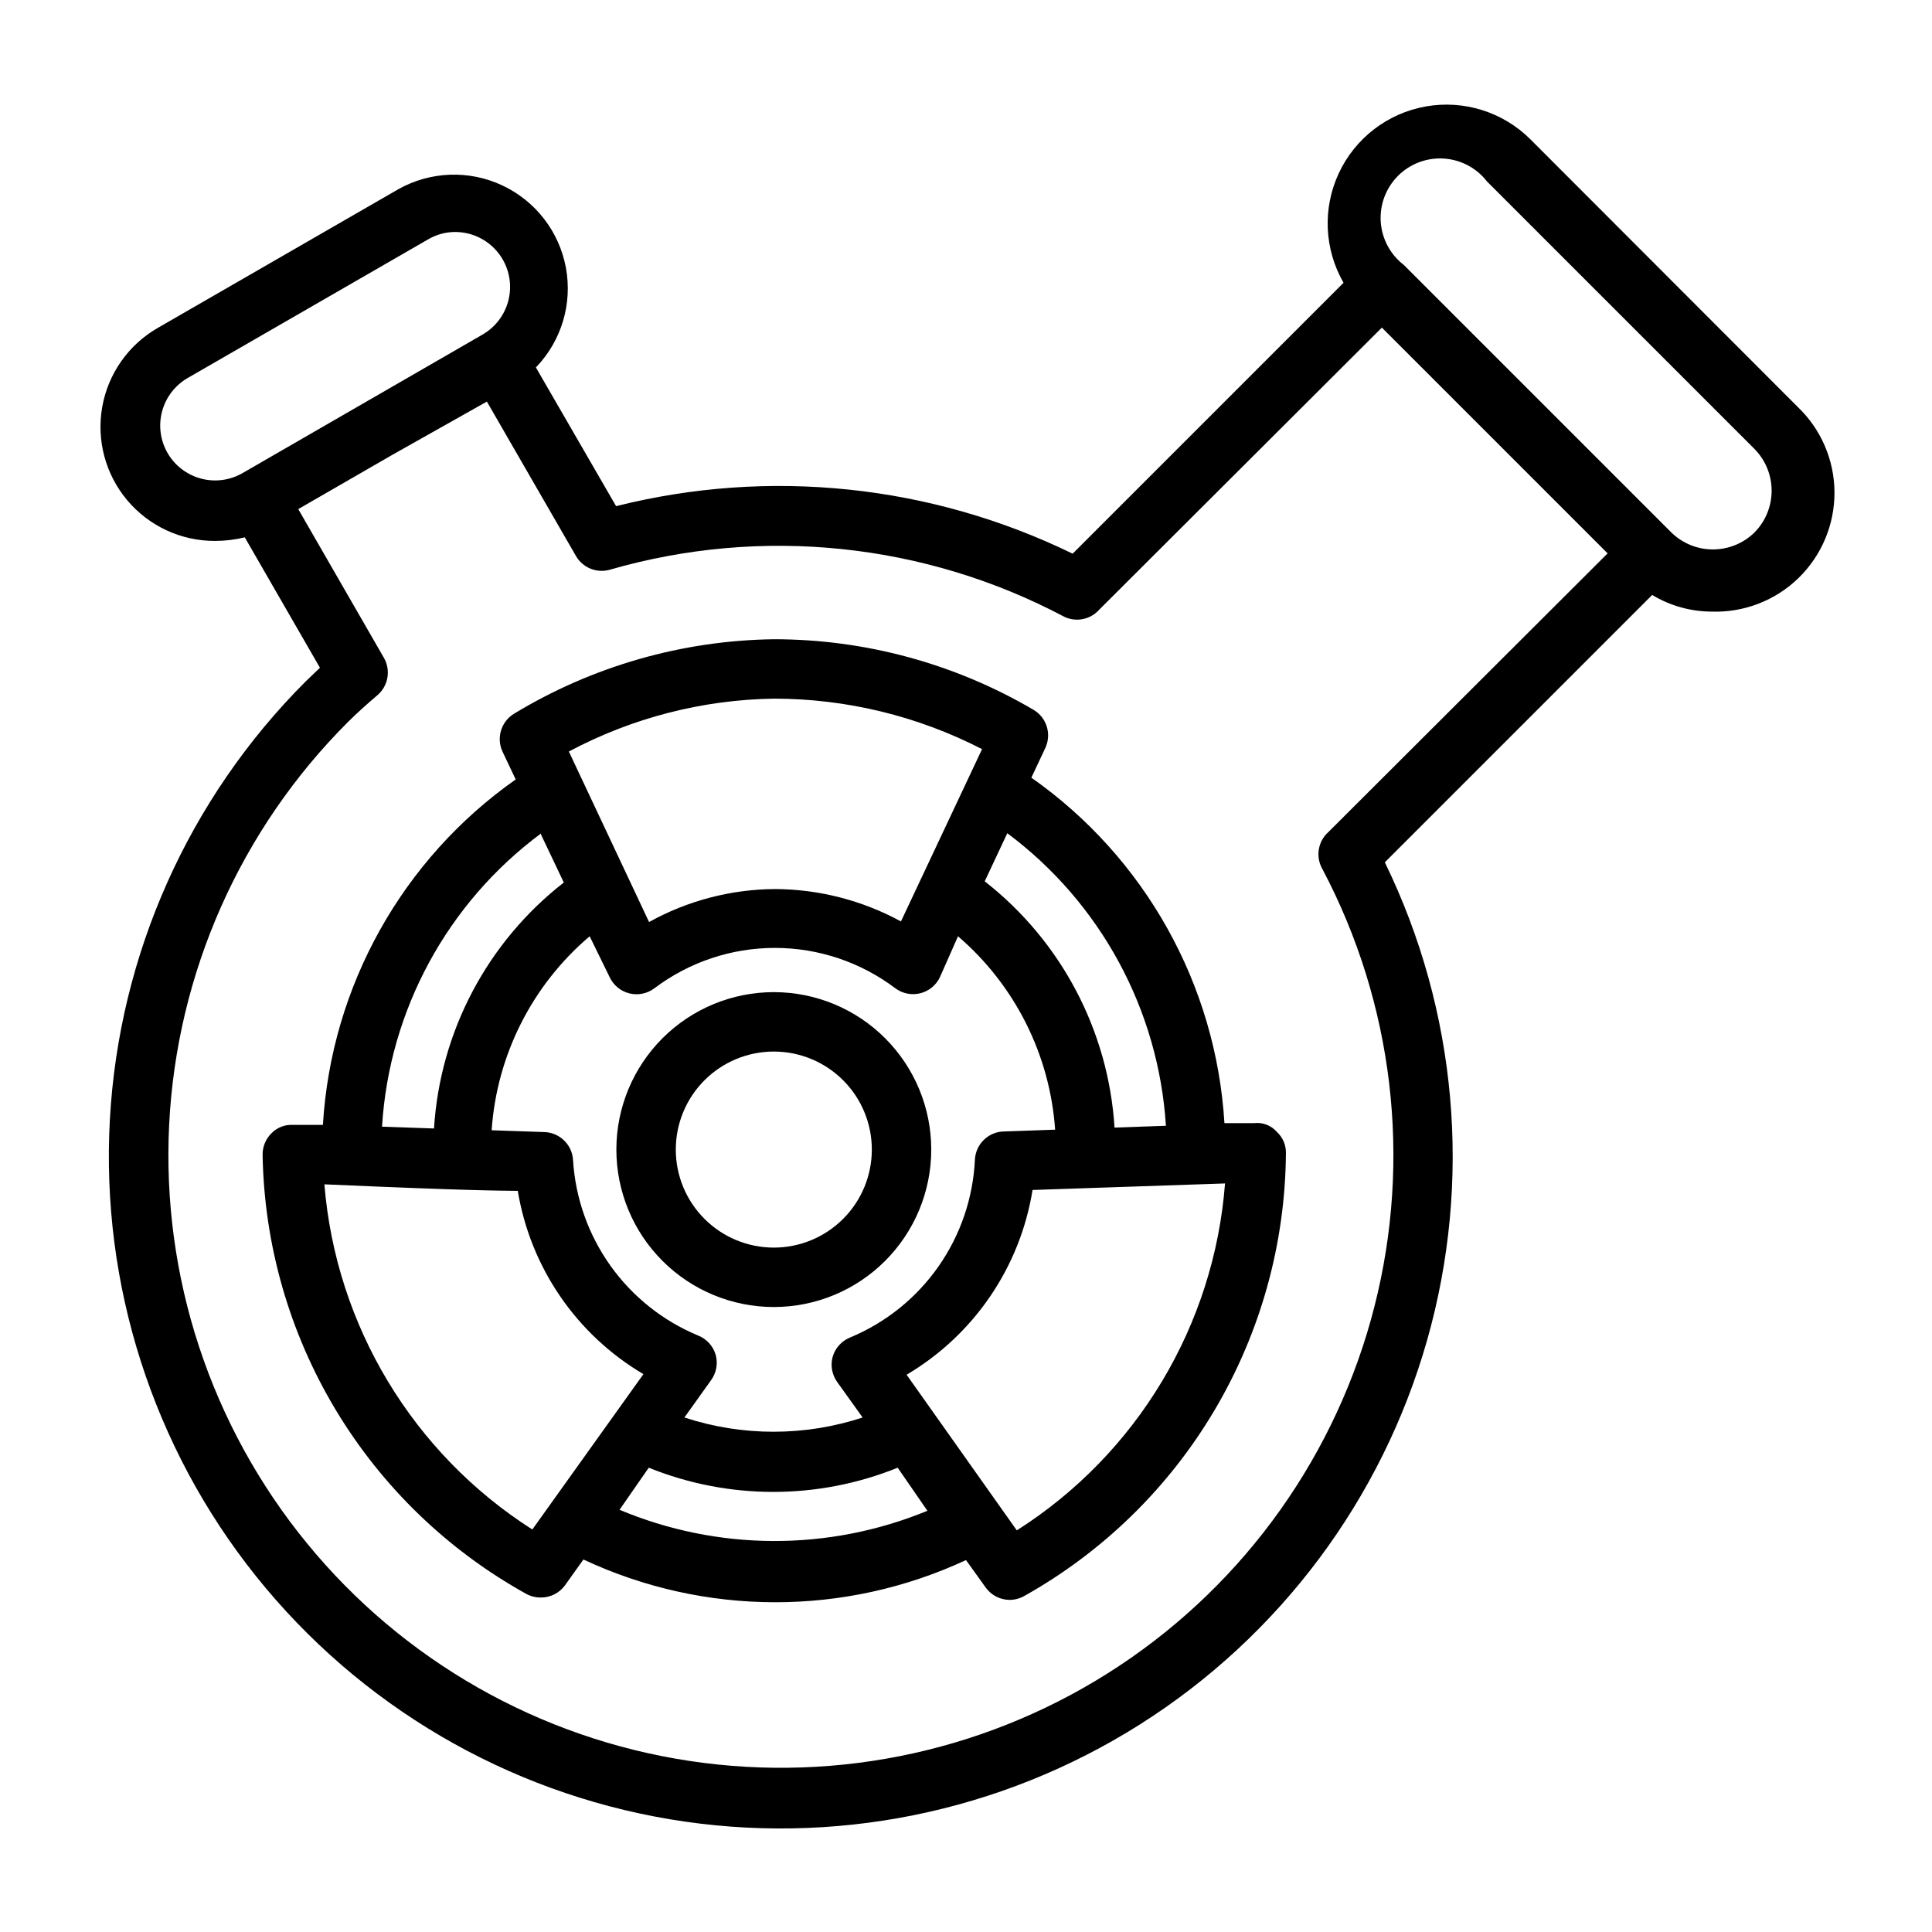 <?xml version="1.0" encoding="UTF-8"?>
<!-- Uploaded to: ICON Repo, www.iconrepo.com, Generator: ICON Repo Mixer Tools -->
<svg fill="#000000" width="800px" height="800px" version="1.1" viewBox="144 144 512 512" xmlns="http://www.w3.org/2000/svg">
 <g>
  <path d="m549.57 180.92c-7.269-7.25-17.613-10.5-27.723-8.711-10.109 1.789-18.711 8.395-23.051 17.699-4.34 9.305-3.867 20.137 1.258 29.031l-71.793 71.793c-37.586-18.324-80.438-22.785-120.99-12.594l-21.254-36.762c6.758-7.004 9.723-16.836 7.957-26.406-1.762-9.57-8.035-17.699-16.848-21.832-8.809-4.133-19.07-3.758-27.559 1.004l-63.762 36.762c-7.769 4.465-13.16 12.141-14.715 20.965-1.559 8.824 0.879 17.883 6.656 24.734 5.773 6.852 14.293 10.785 23.25 10.746 2.652 0 5.297-0.316 7.875-0.945l19.918 34.559-3.777 3.621h-0.004c-30.988 30.984-49.461 72.305-51.887 116.06-2.426 43.75 11.367 86.863 38.738 121.08 27.371 34.219 66.398 57.145 109.62 64.391 43.215 7.242 87.586-1.703 124.62-25.125 37.031-23.426 64.129-59.68 76.105-101.83 11.973-42.152 7.984-87.238-11.207-126.64l70.848-70.848h0.004c4.75 2.867 10.191 4.391 15.742 4.41 8.555 0.293 16.859-2.91 23.004-8.867 6.141-5.961 9.594-14.164 9.562-22.723s-3.547-16.738-9.738-22.648zm-361.17 83.125c-1.918-3.332-2.441-7.289-1.453-11.004 0.988-3.715 3.406-6.891 6.727-8.832l63.762-36.762h0.004c2.191-1.301 4.691-1.98 7.242-1.969 4.293 0.02 8.355 1.934 11.109 5.231 2.75 3.293 3.91 7.633 3.164 11.863-0.746 4.227-3.32 7.91-7.031 10.066l-63.688 36.762c-3.34 1.91-7.305 2.422-11.023 1.418-3.715-1.004-6.887-3.438-8.812-6.773zm307.01 101.08c-2.277 2.543-2.656 6.262-0.945 9.211 18.805 35.59 23.715 76.898 13.777 115.9-9.938 39.008-34.012 72.93-67.555 95.184-33.539 22.254-74.152 31.254-113.96 25.246-39.801-6.004-75.953-26.582-101.43-57.742-25.484-31.156-38.48-70.672-36.469-110.88s18.891-78.223 47.359-106.68c2.519-2.519 5.195-4.879 7.871-7.164 2.863-2.481 3.559-6.648 1.652-9.922l-22.672-39.359 25.113-14.484 24.875-14.012 23.617 40.934c1.809 3.121 5.504 4.613 8.973 3.621 40.277-11.621 83.492-7.133 120.52 12.52 3.168 1.453 6.914 0.652 9.211-1.969l74.863-74.707 59.828 59.828zm113.59-80.059c-2.945 2.91-6.918 4.539-11.059 4.539s-8.113-1.629-11.062-4.539l-70.848-70.848c-3.59-2.758-5.82-6.93-6.121-11.445-0.297-4.519 1.363-8.949 4.559-12.156 3.195-3.207 7.617-4.883 12.137-4.598 4.519 0.281 8.699 2.496 11.469 6.078l70.848 70.848c2.918 2.938 4.562 6.906 4.578 11.047 0.016 4.137-1.602 8.117-4.5 11.074z"/>
  <path d="m476.36 441.64h-7.871c-2.231-36.715-21.066-70.41-51.168-91.551l3.699-7.871c1.707-3.652 0.383-8-3.07-10.078-20.879-12.273-44.66-18.738-68.879-18.734-24.312 0.328-48.094 7.148-68.879 19.758-3.422 2.106-4.711 6.445-2.992 10.078l3.465 7.32c-30.082 21.148-48.887 54.848-51.09 91.551h-7.875c-2.144-0.145-4.246 0.66-5.746 2.203-1.539 1.512-2.394 3.59-2.359 5.75 0.414 23.82 7.09 47.117 19.359 67.539 12.273 20.426 29.703 37.258 50.543 48.809 1.16 0.625 2.461 0.949 3.777 0.945 2.547 0.031 4.953-1.172 6.457-3.231l4.879-6.848c32.109 15.055 69.238 15.113 101.39 0.156l5.195 7.242c1.469 2.066 3.84 3.297 6.375 3.309 1.352-0.004 2.68-0.355 3.856-1.023 20.883-11.695 38.297-28.707 50.477-49.305 12.18-20.602 18.695-44.059 18.879-67.988 0.07-2.144-0.793-4.211-2.363-5.668-1.5-1.746-3.773-2.633-6.062-2.363zm-23.617 0.707-13.379 0.477c-1.613-25.672-14.133-49.426-34.402-65.262l5.984-12.754v0.004c24.711 18.422 40.082 46.773 42.035 77.539zm-86.906 67.859 6.769 9.445h0.004c-15.344 5.035-31.891 5.035-47.234 0l7.086-9.918c1.41-1.957 1.844-4.453 1.18-6.769-0.695-2.301-2.406-4.156-4.644-5.039-9.324-3.871-17.375-10.289-23.234-18.512-5.859-8.227-9.293-17.93-9.906-28.012-0.25-4.16-3.703-7.406-7.871-7.398l-13.699-0.473c1.371-19.938 10.738-38.477 25.98-51.406l5.273 10.785c0.996 2.164 2.918 3.758 5.227 4.34 2.309 0.582 4.758 0.086 6.66-1.348 9.195-6.941 20.398-10.695 31.922-10.695 11.52 0 22.727 3.754 31.918 10.695 1.891 1.406 4.309 1.898 6.594 1.332 2.285-0.562 4.199-2.121 5.215-4.246l4.805-10.863c15.09 12.953 24.363 31.41 25.738 51.25l-13.383 0.473v-0.004c-4.168-0.004-7.621 3.238-7.871 7.402-0.465 10.207-3.828 20.074-9.699 28.438-5.867 8.367-14 14.883-23.441 18.793-2.223 0.918-3.906 2.805-4.566 5.117-0.613 2.269-0.18 4.695 1.18 6.613zm-16.688-181.06c19.172 0.02 38.062 4.606 55.105 13.383l-21.492 45.656v0.004c-10.242-5.582-21.711-8.531-33.375-8.582-11.684 0.07-23.16 3.074-33.379 8.738l-21.254-45.184c16.758-8.93 35.406-13.734 54.395-14.016zm-61.797 35.977 6.062 12.754c-20.277 15.793-32.805 39.527-34.398 65.18l-13.777-0.473c1.895-30.844 17.309-59.273 42.117-77.695zm-2.281 184.21c-31.664-20.195-52.055-54.043-55.105-91.473 39.359 1.73 45.973 1.652 51.246 1.73h0.004c3.363 20.32 15.559 38.105 33.297 48.57zm22.984-5.039 7.871-11.336h0.004c21.156 8.551 44.809 8.551 65.969 0l7.871 11.414c-26.191 10.789-55.605 10.676-81.711-0.316zm105.41 5.273-29.207-41.25c17.852-10.547 30.082-28.492 33.379-48.961l51.012-1.73-0.004-0.004c-2.887 37.629-23.332 71.699-55.18 91.945z"/>
  <path d="m390.79 448.65c0-11.066-4.398-21.68-12.223-29.504-7.824-7.824-18.434-12.219-29.5-12.219s-21.676 4.394-29.5 12.219c-7.824 7.824-12.223 18.438-12.223 29.504 0 11.066 4.398 21.676 12.223 29.5 7.824 7.824 18.434 12.223 29.5 12.223s21.676-4.398 29.5-12.223c7.824-7.824 12.223-18.434 12.223-29.5zm-41.723 25.977c-6.891 0-13.496-2.738-18.367-7.609-4.875-4.871-7.609-11.477-7.609-18.367 0-6.891 2.734-13.5 7.609-18.371 4.871-4.871 11.477-7.606 18.367-7.606s13.496 2.734 18.367 7.606c4.875 4.871 7.609 11.48 7.609 18.371 0 6.891-2.734 13.496-7.609 18.367-4.871 4.871-11.477 7.609-18.367 7.609z"/>
 </g>
</svg>